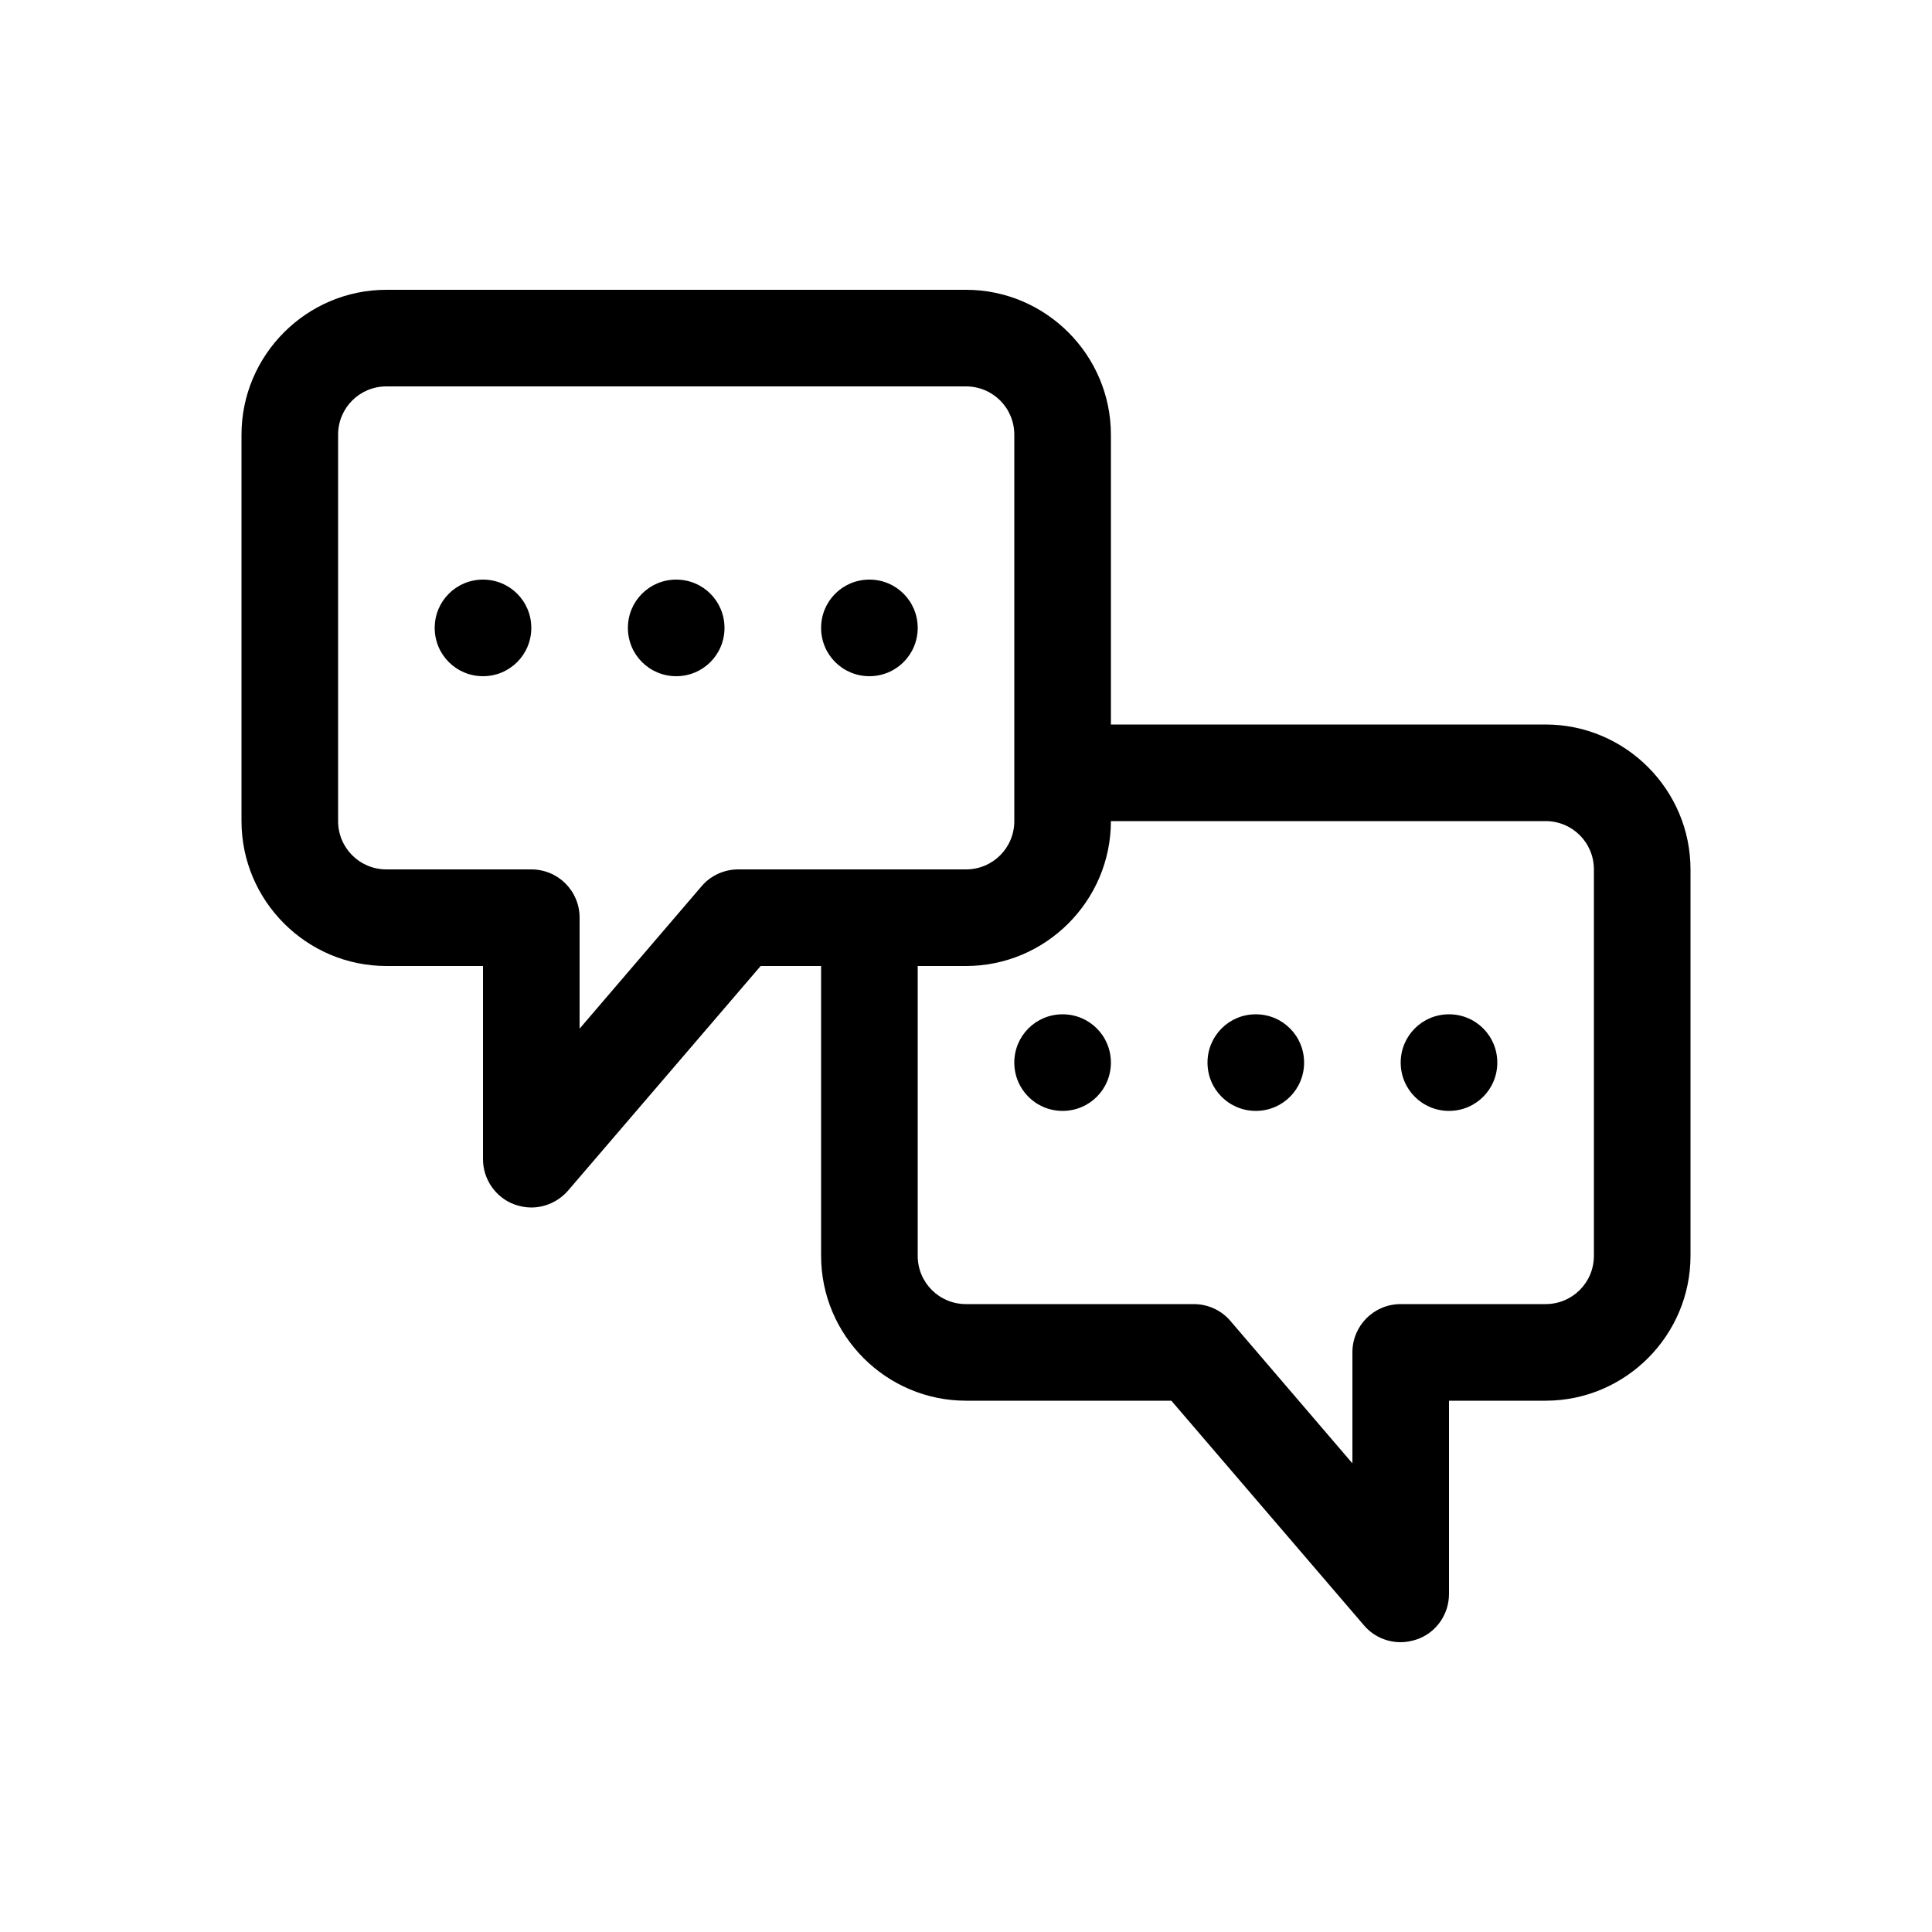 <?xml version="1.0" encoding="UTF-8"?> <!-- Generator: Adobe Illustrator 24.0.1, SVG Export Plug-In . SVG Version: 6.00 Build 0) --> <svg xmlns="http://www.w3.org/2000/svg" xmlns:xlink="http://www.w3.org/1999/xlink" id="Layer_1" x="0px" y="0px" viewBox="0 0 700 700" style="enable-background:new 0 0 700 700;" xml:space="preserve"> <path d="M560,262.5H402.5v-105c0-28.9-23.6-52.5-52.5-52.5H140c-28.9,0-52.5,23.6-52.5,52.5v140c0,28.9,23.6,52.5,52.5,52.5h35v70 c0,7.3,4.6,13.9,11.4,16.4c2,0.7,4,1.1,6.1,1.1c5,0,9.9-2.2,13.3-6.1l69.8-81.4h21.9v105c0,28.9,23.6,52.5,52.5,52.5h74.4l69.8,81.4 c3.4,4,8.3,6.1,13.3,6.1c2,0,4.1-0.4,6.1-1.1c6.9-2.5,11.4-9.1,11.4-16.4v-70h35c28.9,0,52.5-23.6,52.5-52.5V315 C612.5,286.1,588.9,262.5,560,262.5L560,262.5z M267.5,315c-5.1,0-10,2.2-13.3,6.1L210,372.7v-40.2c0-9.7-7.8-17.5-17.5-17.5H140 c-9.7,0-17.5-7.8-17.5-17.5v-140c0-9.7,7.8-17.5,17.5-17.5h210c9.7,0,17.5,7.8,17.5,17.5v140c0,9.7-7.8,17.5-17.5,17.5H267.5z M577.5,455c0,9.7-7.8,17.5-17.5,17.5h-52.5c-9.7,0-17.5,7.8-17.5,17.5v40.2l-44.2-51.6c-3.3-3.9-8.2-6.1-13.3-6.1H350 c-9.7,0-17.5-7.8-17.5-17.5V350H350c28.9,0,52.5-23.6,52.5-52.5H560c9.7,0,17.5,7.8,17.5,17.5V455z M402.5,385 c0,9.7-7.8,17.5-17.5,17.5s-17.5-7.8-17.5-17.5s7.8-17.5,17.5-17.5S402.5,375.3,402.5,385z M455,367.5c-9.7,0-17.5,7.8-17.5,17.5 s7.8,17.5,17.5,17.5s17.5-7.8,17.5-17.5S464.7,367.5,455,367.5z M525,367.5c-9.7,0-17.5,7.8-17.5,17.5s7.8,17.5,17.5,17.5 s17.5-7.8,17.5-17.5S534.7,367.5,525,367.5z M175,210c-9.7,0-17.5,7.8-17.5,17.5S165.3,245,175,245s17.5-7.8,17.5-17.5 S184.7,210,175,210z M245,210c-9.7,0-17.5,7.8-17.5,17.5S235.3,245,245,245s17.5-7.8,17.5-17.5S254.7,210,245,210z M315,210 c-9.7,0-17.5,7.8-17.5,17.5S305.3,245,315,245s17.5-7.8,17.5-17.5S324.7,210,315,210z"></path> </svg> 